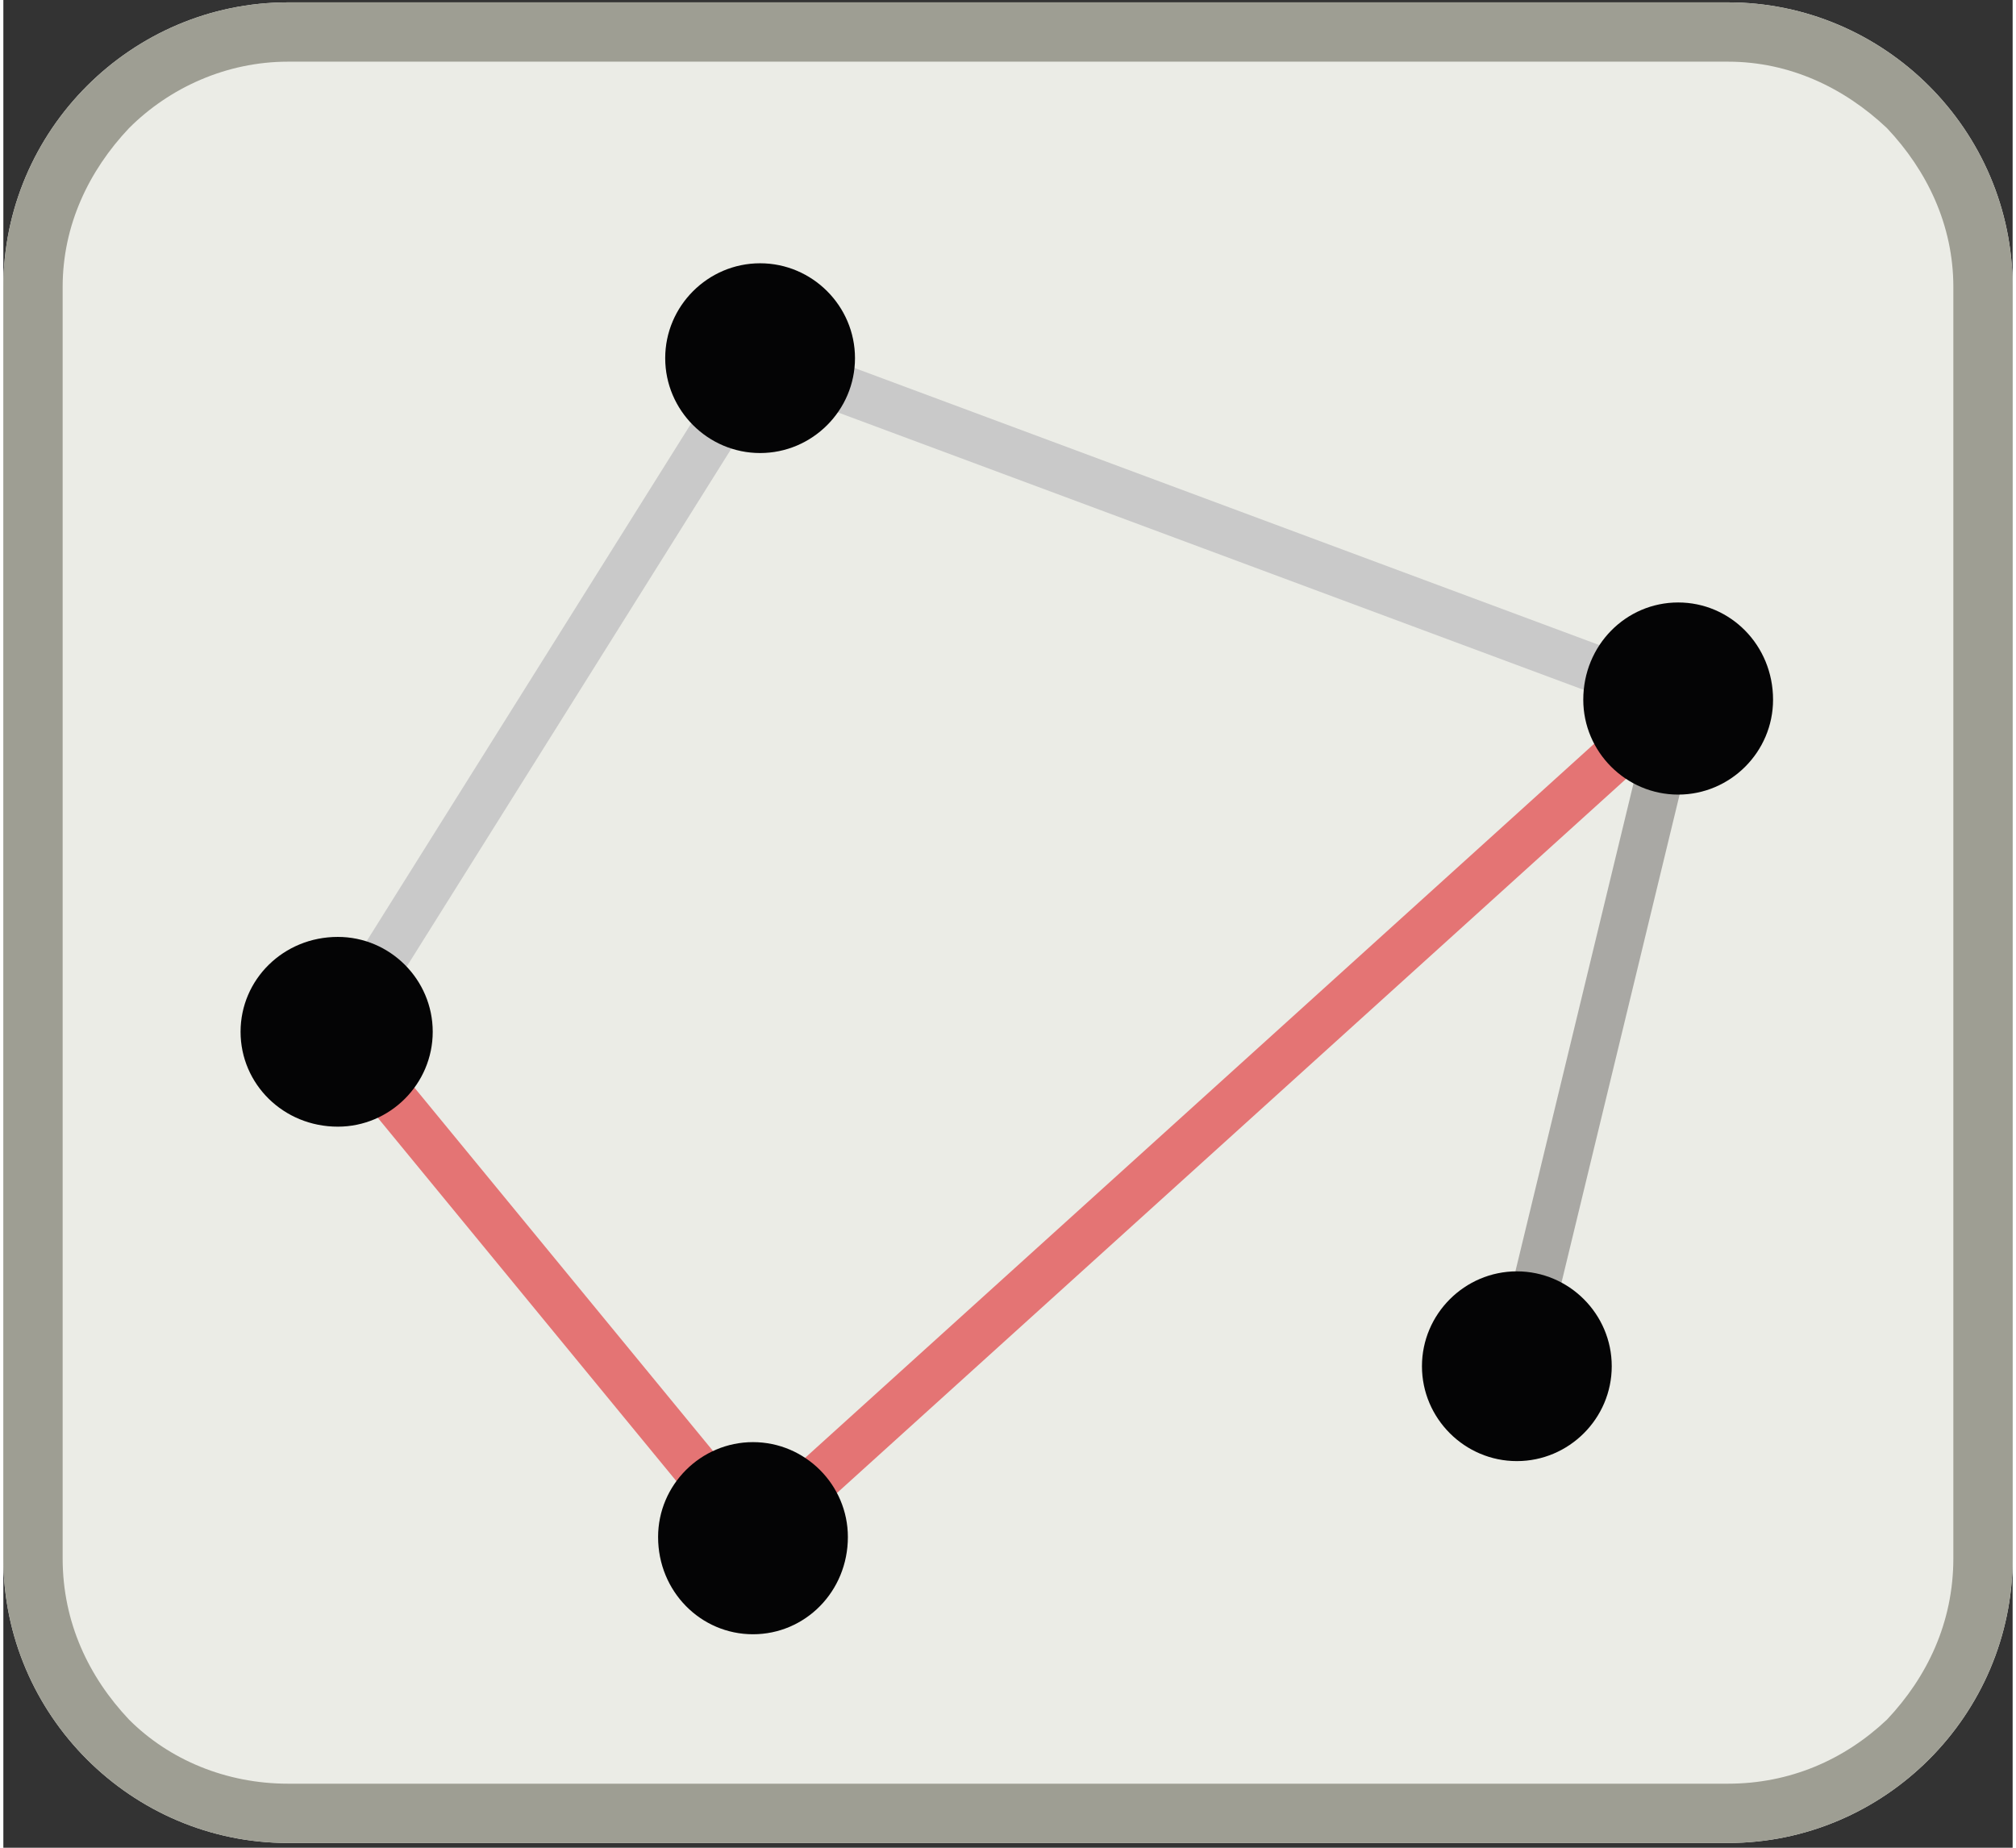 <svg width="24" height="22" viewBox="0 0 847 779" xmlns="http://www.w3.org/2000/svg">
    <rect x="0" y="0" width="847" height="779" fill="#333333" stroke="none"/>
    <g>
        <path fill="#EBECE6"
              d="M120 1h607c66 0 120 54 120 120v536c0 66-54 120-120 120h-607c-66 0-120-54-120-120v-536c0-66 54-120 120-120z"/>
        <path fill="#9E9E93"
              d="M120 1h607c66 0 120 54 120 120v536c0 66-54 120-120 120h-607c-66 0-120-54-120-120v-536c0-66 54-120 120-120zm607 25h-607c-26 0-50 11-67 28-17 18-28 41-28 67v536c0 27 11 50 28 68 17 17 41 27 67 27h607c26 0 49-10 67-27 17-18 28-41 28-68v-536c0-26-11-49-28-67-18-17-41-28-67-28z"/>
        <path stroke="#A9A8A4" stroke-width="20" d="M706 295l-68 281"/>
        <path stroke="#E47474" stroke-width="20" d="M316 648l390-353M141 435l175 213"/>
        <path stroke="#C9C9C9" stroke-width="20" d="M319 151l-178 284M706 295l-387-144"/>
        <g fill="#040405">
            <path d="M319 111c22 0 40 18 40 40s-18 40-40 40-40-18-40-40 18-40 40-40zM141 395c22 0 40 18 40 40s-18 40-40 40c-23 0-41-18-41-40s18-40 41-40zM316 608c22 0 40 18 40 40 0 23-18 41-40 41s-40-18-40-41c0-22 18-40 40-40zM706 254c22 0 40 18 40 41 0 22-18 40-40 40s-40-18-40-40c0-23 18-41 40-41zM638 536c22 0 40 18 40 40s-18 40-40 40-40-18-40-40 18-40 40-40z"/>
        </g>
    </g>
</svg>